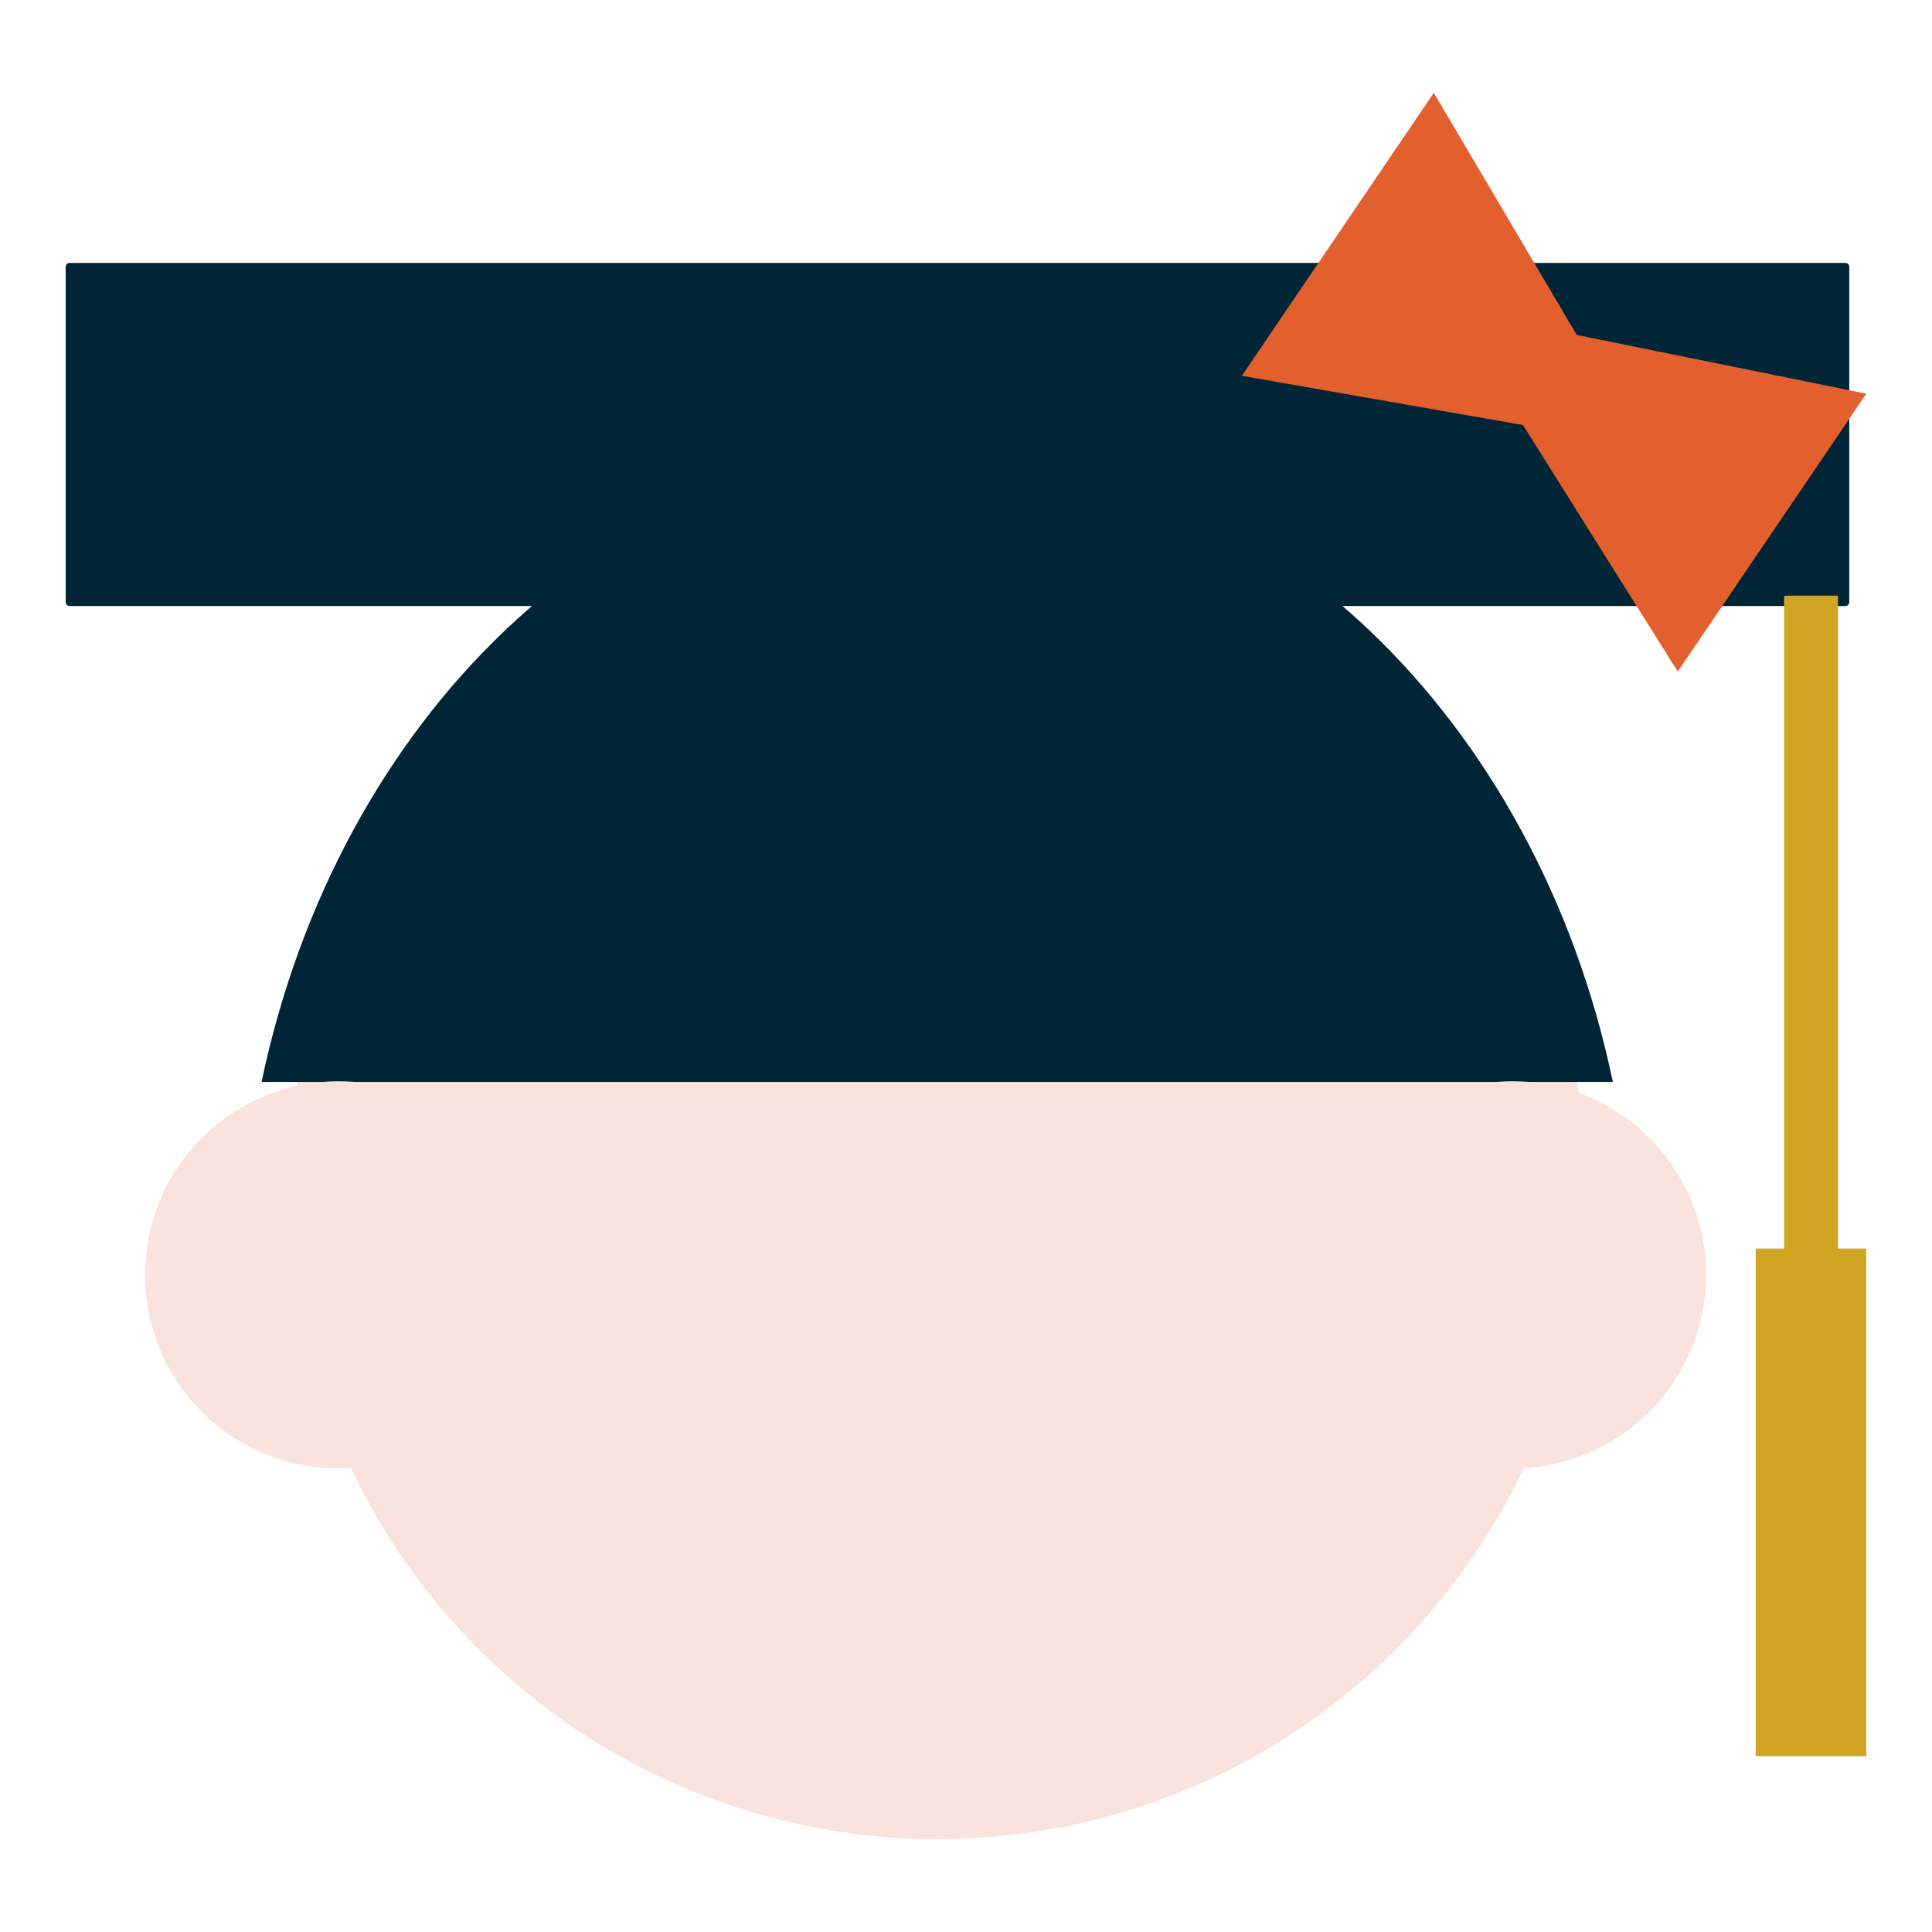 <?xml version="1.0" encoding="utf-8"?>

<svg width="800px" height="800px" viewBox="0 0 1024 1024" class="icon"  version="1.1" xmlns="http://www.w3.org/2000/svg"><path d="M496.813 630.903m-343.885 0a343.885 343.885 0 1 0 687.77 0 343.885 343.885 0 1 0-687.77 0Z" fill="#FAE2DD" /><path d="M854.844 573.471c-40.216-192.439-185.242-334.925-358.102-334.925S178.857 381.068 138.641 573.471h716.204z" fill="#002536" /><path d="M978.104 321.202H36.865c-1.164 0-2.046-0.952-2.046-2.046V141.392c0-1.164 0.952-2.046 2.046-2.046h941.239c1.164 0 2.046 0.952 2.046 2.046v177.728c0 1.129-0.882 2.081-2.046 2.081z" fill="#002536" /><path d="M973.518 691.474h-27.234c-0.353 0-0.67-0.282-0.67-0.67V316.404c0-0.353 0.282-0.67 0.67-0.67h27.234c0.353 0 0.67 0.282 0.67 0.67v374.435c-0.035 0.353-0.353 0.635-0.67 0.635z" fill="#D0A523" /><path d="M930.55 661.771H989.181v269.026h-58.631z" fill="#D0A523" /><path d="M835.689 177.516l-75.741-128.34-101.74 150 149.012 26.105 82.02 130.668L989.181 208.666z" fill="#E3602E" /><path d="M801.681 675.705m-102.587 0a102.587 102.587 0 1 0 205.174 0 102.587 102.587 0 1 0-205.174 0Z" fill="#FAE2DD" /><path d="M179.492 675.705m-102.587 0a102.587 102.587 0 1 0 205.174 0 102.587 102.587 0 1 0-205.174 0Z" fill="#FAE2DD" /></svg>